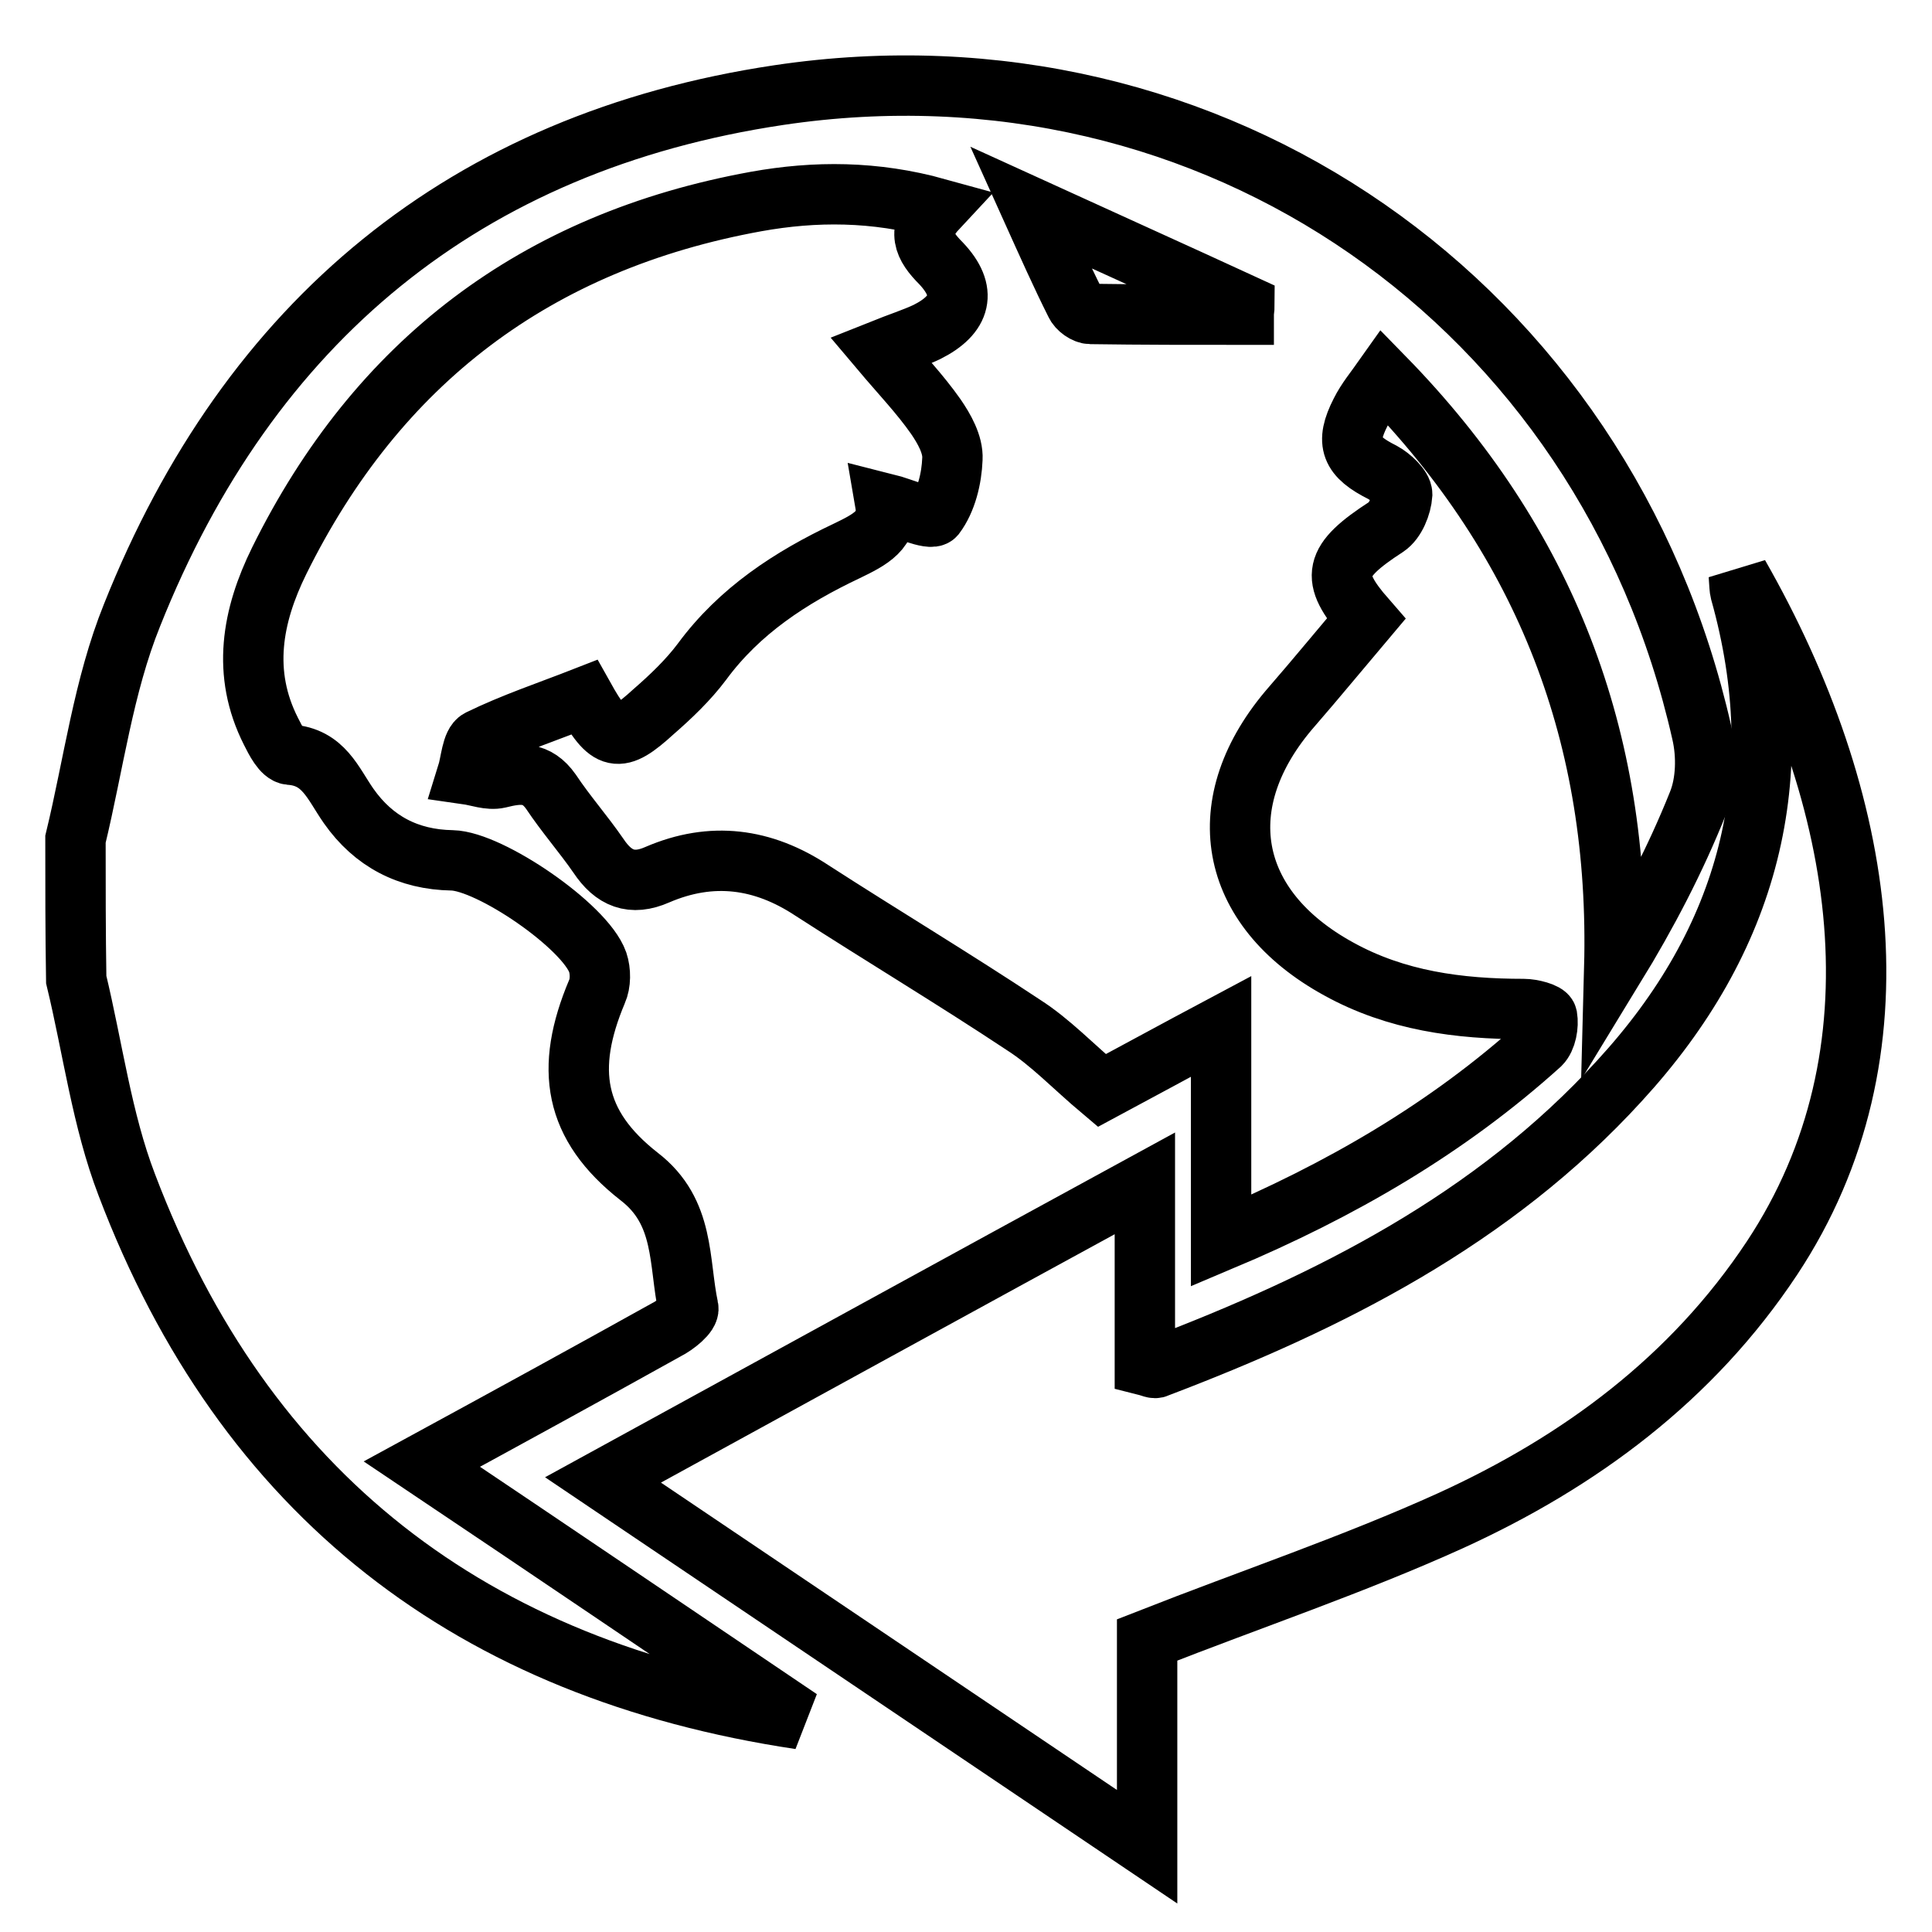 <?xml version="1.0" encoding="utf-8"?>
<!-- Svg Vector Icons : http://www.onlinewebfonts.com/icon -->
<!DOCTYPE svg PUBLIC "-//W3C//DTD SVG 1.1//EN" "http://www.w3.org/Graphics/SVG/1.1/DTD/svg11.dtd">
<svg version="1.1" xmlns="http://www.w3.org/2000/svg" xmlns:xlink="http://www.w3.org/1999/xlink" x="0px" y="0px" viewBox="0 0 256 256" enable-background="new 0 0 256 256" xml:space="preserve">
<g><g><path stroke-width="8" fill-opacity="0" stroke="#000000"  d="M10,111.2c2.4-9.9,3.7-20.3,7.5-29.7C33,42.6,61.7,18.8,103.2,12.6C160.8,4,212.7,40.3,225.5,97.1c0.7,3,0.6,6.6-0.5,9.3c-3,7.5-6.7,14.6-11.1,21.8c0.8-30.4-9-56.2-30.5-78.2c-1.2,1.7-2.3,3-3.1,4.6c-2.1,4.1-1.3,5.9,2.9,8c1.1,0.6,2.6,2,2.6,2.9c-0.1,1.5-0.9,3.5-2.1,4.3c-7.1,4.6-7.5,6.7-2.7,12.2c-3.3,3.9-6.5,7.8-9.8,11.6c-11.1,12.7-8.6,26.7,6.2,34.8c7.6,4.2,15.9,5.3,24.5,5.3c1.1,0,3,0.5,3.1,1c0.2,1.2-0.1,2.9-0.9,3.7c-12.3,11.1-26.4,19.3-42.3,26c0-9.6,0-18.6,0-28.4c-6.2,3.3-11.5,6.2-15.8,8.5c-3.8-3.2-6.8-6.4-10.4-8.7c-9.2-6.1-18.7-11.8-28-17.8c-6.5-4.3-13.3-5.2-20.5-2.1c-3.4,1.5-5.8,0.5-7.8-2.5c-2-2.9-4.3-5.5-6.3-8.5c-1.9-2.7-4.1-2.5-6.9-1.8c-1.3,0.3-2.8-0.3-4.2-0.5c0.5-1.6,0.6-4.1,1.6-4.6c4.5-2.2,9.3-3.8,13.9-5.6c3.3,5.9,4.5,6.2,9.2,1.9c2.3-2,4.6-4.2,6.4-6.6c5-6.8,11.8-11.2,19.2-14.7c3.1-1.5,5.7-2.8,5.1-6.3c2.4,0.6,6,2.3,6.6,1.6c1.5-2,2.2-4.9,2.3-7.5c0.1-1.9-1.1-4-2.2-5.6c-2.1-3-4.6-5.6-7.3-8.8c2.5-1,4.4-1.6,6.1-2.4c4.6-2.3,5.4-5.4,1.9-9.1c-2.3-2.3-3.3-4.3-0.5-7.3c-8.3-2.3-16.2-2.3-24-0.9C71,32,50,48,37,74.3c-3.6,7.3-5,14.9-1.1,22.6c0.6,1.2,1.5,3,2.5,3.1c4.5,0.3,5.7,3.8,7.8,6.8c3.3,4.7,7.9,7.1,13.7,7.2c5,0.1,17.6,8.7,19.3,13.5c0.4,1.2,0.4,2.8-0.1,3.9c-4.3,10.2-3.1,17.7,5.6,24.5c6.1,4.7,5.2,11.3,6.5,17.4c0.2,0.8-1.7,2.3-2.9,2.9c-10.6,5.9-21.2,11.7-32.4,17.8c17,11.4,33.5,22.6,50.1,33.8c-43.4-6.5-73.6-29.7-89.2-70.8c-3.3-8.6-4.5-18.1-6.7-27.2C10,123.5,10,117.4,10,111.2z M136.6,27.5c2.3,5.1,4,8.9,5.9,12.7c0.3,0.7,1.3,1.4,2,1.4c6.8,0.1,13.5,0.1,20.3,0.1c0-0.5,0.1-0.9,0.1-1.3C156,36.3,146.9,32.2,136.6,27.5z"/><path stroke-width="8" fill-opacity="0" stroke="#000000"  d="M230.4,76.2c16.9,29.6,22.4,63.3,4.4,90.5c-10.6,16-25.5,27-42.6,34.8c-12.8,5.8-26.2,10.3-40.2,15.8c0,7.9,0,17.2,0,27.4c-24.3-16.4-47.8-32.2-72.1-48.6c24.1-13.2,47.6-26.1,71.8-39.3c0,8.6,0,16.4,0,24.1c0.8,0.2,1.3,0.5,1.6,0.3c22.9-8.7,44.5-19.6,61.3-38c17.1-18.6,22.9-40.2,16-64.8C230.5,78,230.5,77.6,230.4,76.2z"/></g></g>
</svg>